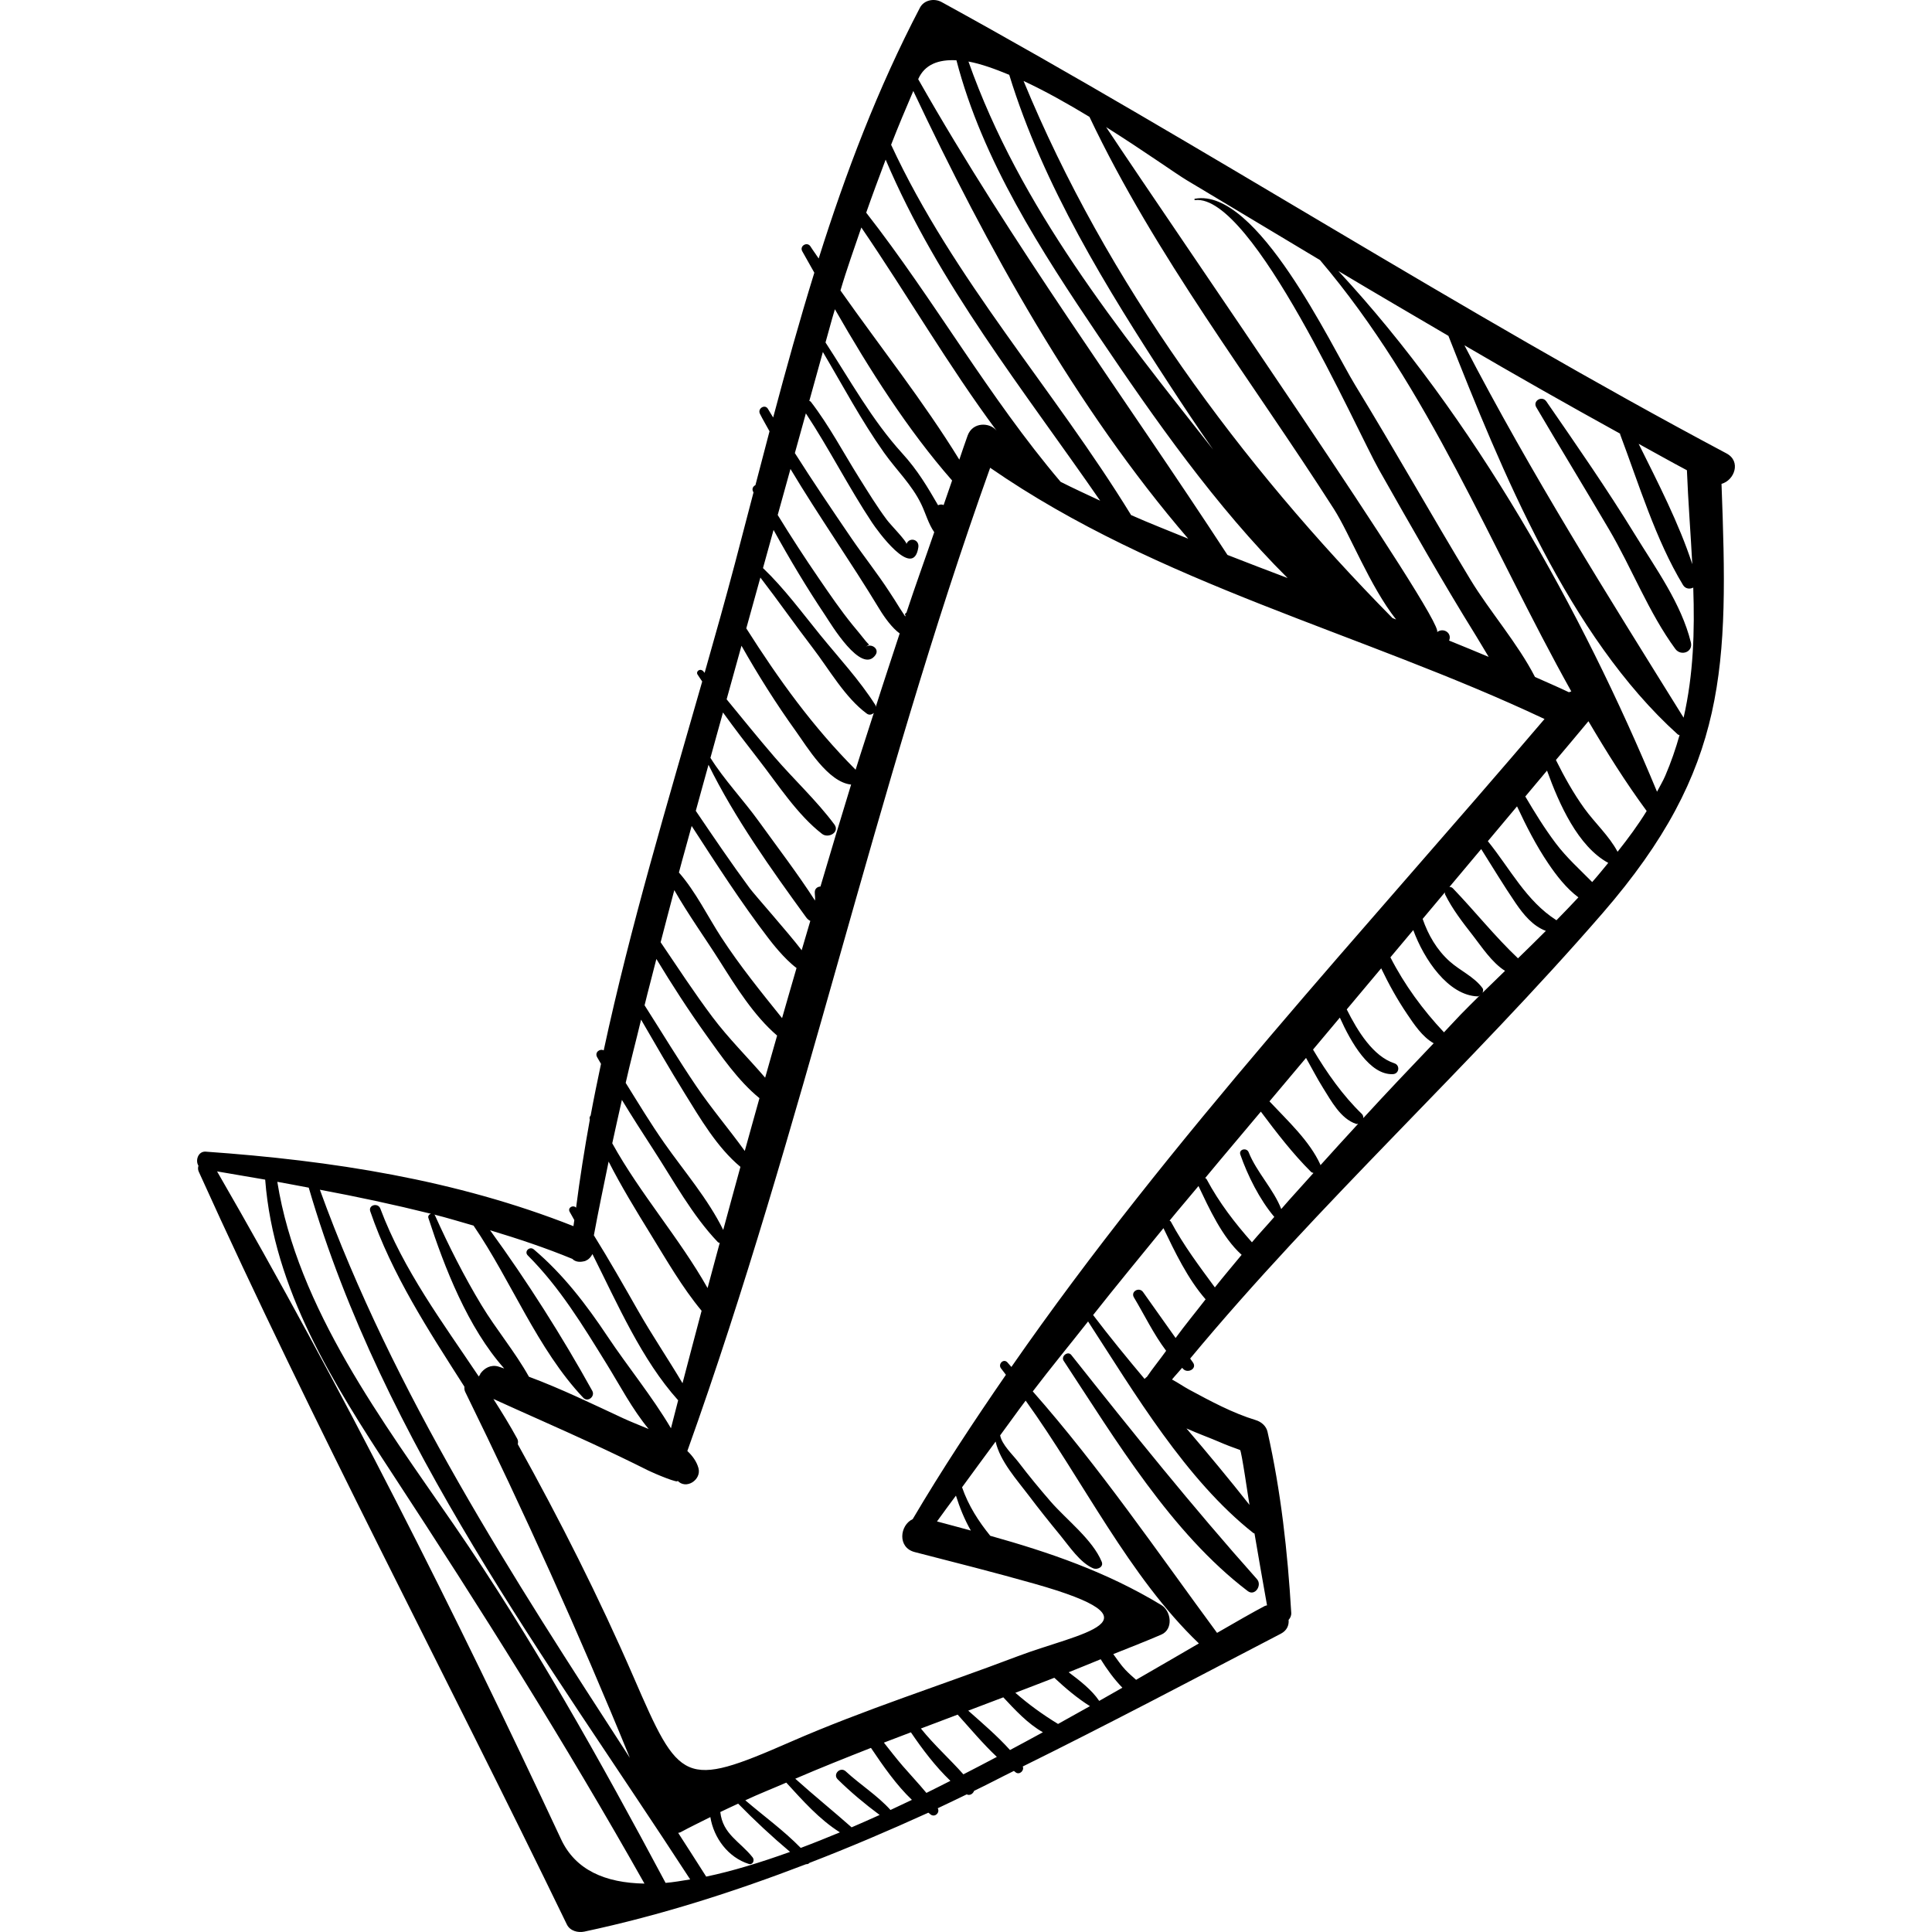<?xml version="1.0" encoding="iso-8859-1"?>
<!-- Uploaded to: SVG Repo, www.svgrepo.com, Generator: SVG Repo Mixer Tools -->
<!DOCTYPE svg PUBLIC "-//W3C//DTD SVG 1.1//EN" "http://www.w3.org/Graphics/SVG/1.1/DTD/svg11.dtd">
<svg fill="#000000" version="1.1" id="Capa_1" xmlns="http://www.w3.org/2000/svg" xmlns:xlink="http://www.w3.org/1999/xlink" 
	 width="800px" height="800px" viewBox="0 0 193.784 193.784"
	 xml:space="preserve">
<g>
	<g>
		<path d="M173.171,45.478c-26.747-14.22-52.183-30.702-78.731-45.274c-0.729-0.4-1.761-0.212-2.168,0.568
			c-4.242,8.116-7.442,16.551-10.157,25.155c-0.264-0.406-0.564-0.796-0.82-1.205c-0.327-0.522-1.128-0.058-0.826,0.483
			c0.39,0.7,0.811,1.435,1.21,2.148c-1.483,4.8-2.833,9.646-4.128,14.521c-0.162-0.288-0.358-0.555-0.515-0.845
			c-0.29-0.538-1.081-0.065-0.813,0.475c0.298,0.6,0.646,1.167,0.961,1.756c-0.475,1.799-0.946,3.599-1.414,5.402
			c-0.217,0.101-0.376,0.35-0.242,0.632c0.016,0.033,0.036,0.064,0.051,0.096c-0.613,2.357-1.226,4.717-1.851,7.078
			c-0.976,3.688-2.01,7.357-3.054,11.021c-0.065-0.075-0.126-0.154-0.191-0.229l-0.015,0.015c-0.234-0.24-0.7,0.047-0.502,0.383
			c0.142,0.241,0.32,0.459,0.467,0.697c-3.513,12.304-7.197,24.53-9.88,37c-0.384-0.201-0.924,0.188-0.665,0.671
			c0.124,0.231,0.268,0.451,0.394,0.682c-0.36,1.722-0.721,3.443-1.038,5.177c-0.089,0.107-0.144,0.236-0.088,0.392
			c0.002,0.006,0.005,0.012,0.007,0.017c-0.529,2.929-1.001,5.872-1.38,8.838c-0.307-0.322-0.887,0.008-0.634,0.433
			c0.157,0.264,0.303,0.545,0.456,0.814c-0.024,0.204-0.063,0.403-0.087,0.607c-11.804-4.663-24.268-6.584-36.885-7.473
			c-0.76-0.054-1.063,0.886-0.729,1.412c-0.053,0.18-0.065,0.381,0.031,0.594c11.54,25.523,24.712,50.303,36.924,75.511
			c0.313,0.646,1.109,0.852,1.753,0.715c7.702-1.642,15.058-4.008,22.24-6.762c0.138,0.007,0.26-0.038,0.345-0.134
			c4.027-1.554,7.991-3.247,11.918-5.033c0.097,0.062,0.18,0.162,0.279,0.219c0.432,0.242,0.896-0.237,0.665-0.664
			c0.975-0.448,1.936-0.932,2.906-1.391c0.298,0.157,0.637-0.057,0.738-0.353c1.339-0.639,2.659-1.344,3.994-1.999
			c0.069,0.049,0.13,0.113,0.199,0.16c0.382,0.259,0.865-0.211,0.689-0.605c4.174-2.061,8.328-4.183,12.483-6.332
			c0.057-0.016,0.102-0.039,0.147-0.075c2.654-1.373,5.316-2.769,7.976-4.157c0.018-0.012,0.037-0.017,0.054-0.028
			c1.743-0.911,3.48-1.812,5.229-2.727c0.623-0.324,0.823-0.86,0.777-1.388c0.164-0.183,0.281-0.413,0.264-0.709
			c-0.361-6.103-1.034-12.192-2.381-18.161c-0.128-0.567-0.62-0.995-1.157-1.158c-2.354-0.717-4.543-1.903-6.703-3.066
			c-0.55-0.296-1.12-0.7-1.719-1.014c0.324-0.403,0.687-0.771,1.015-1.171c0.062,0.053,0.11,0.124,0.174,0.175
			c0.477,0.369,1.33-0.114,0.916-0.707c-0.093-0.134-0.19-0.267-0.283-0.399c13.006-15.664,28.045-29.309,41.371-44.677
			c12.61-14.543,12.613-24.724,11.924-43.058C173.964,48.183,174.671,46.275,173.171,45.478z M169.201,47.167
			c0.128,3.195,0.376,6.324,0.539,9.421c-1.335-4.1-3.453-8.19-5.378-12.071C165.977,45.398,167.574,46.307,169.201,47.167z
			 M119.029,18.073c4.462,2.666,8.914,5.343,13.369,8.013c10.988,12.941,17.076,28.711,25.209,43.268
			c-0.08,0.029-0.161,0.034-0.239,0.08c-1.125-0.536-2.269-1.026-3.406-1.533c-1.706-3.337-4.58-6.634-6.459-9.739
			c-3.921-6.481-7.637-13.085-11.587-19.55c-2.375-3.886-9.837-19.844-16.067-18.676c-0.074,0.014-0.059,0.141,0.018,0.132
			c5.781-0.65,16.187,23.053,18.438,27.025c3.182,5.61,6.354,11.225,9.757,16.705c0.377,0.608,0.797,1.338,1.256,2.089
			c-1.321-0.55-2.642-1.104-3.97-1.637c0.328-0.761-0.581-1.342-1.211-0.842c1-0.796-26.41-40.403-33.191-50.661
			C114.762,15.149,117.949,17.428,119.029,18.073z M100.416,137.269c0.166,0.199,0.315,0.423,0.479,0.626
			c-3.26,4.73-6.427,9.523-9.35,14.478c-1.297,0.604-1.558,2.852,0.207,3.305c4,1.028,7.994,2.04,11.967,3.164
			c13.412,3.791,4.592,4.916-1.691,7.302c-7.571,2.875-15.325,5.327-22.75,8.576c-10.721,4.691-11.104,4.159-15.716-6.477
			c-3.486-8.039-7.397-15.769-11.626-23.385c0.028-0.175,0.051-0.354-0.057-0.553c-0.745-1.363-1.559-2.682-2.392-3.988
			c3.257,1.486,6.542,2.915,9.792,4.417c1.932,0.894,3.853,1.812,5.756,2.768c0.543,0.272,3.276,1.422,2.898,0.986
			c0.858,0.988,2.45-0.06,2.124-1.235c-0.182-0.655-0.587-1.217-1.115-1.715c11.601-32.39,18.763-66.192,30.373-98.619
			c16.91,11.698,37.155,16.496,55.604,25.199c-18.119,21.277-37.498,41.982-53.475,64.99c-0.141-0.148-0.263-0.314-0.404-0.463
			C100.642,136.226,100.06,136.839,100.416,137.269z M95.883,150.015c0.377,1.196,0.851,2.384,1.496,3.504
			c-1.129-0.305-2.247-0.615-3.396-0.915C94.602,151.727,95.252,150.879,95.883,150.015z M109.275,11.722
			c6.648,14.011,16.185,26.301,24.511,39.322c1.628,2.546,3.598,7.728,6.245,11.092c-0.122-0.047-0.242-0.098-0.363-0.144
			c-15.229-15.436-28.689-33.699-37.002-53.87C104.852,9.136,107.121,10.418,109.275,11.722z M101.229,7.505
			c3.418,11.136,9.776,21.425,16.084,31.102c1.385,2.125,2.842,4.311,4.368,6.491c-9.568-12.139-19.37-24.281-24.542-38.925
			C98.375,6.398,99.779,6.904,101.229,7.505z M92.1,7.934c0.653-1.478,2.042-1.984,3.833-1.887
			c2.618,10.071,8.518,19.152,14.269,27.678c5.58,8.272,11.791,17.137,18.948,24.254c-2.015-0.766-4.03-1.528-6.033-2.318
			c-10.405-15.948-21.589-31.094-31.021-47.72C92.098,7.939,92.099,7.936,92.1,7.934z M91.607,9.126
			c7.303,15.485,16.294,31.8,27.573,44.907c-1.911-0.785-3.841-1.53-5.728-2.369c-7.739-12.623-17.806-23.613-24.072-37.144
			C90.082,12.712,90.837,10.917,91.607,9.126z M88.832,16.011c5.29,12.478,13.846,23.11,21.516,34.21
			c-1.326-0.622-2.658-1.23-3.967-1.893c-7.212-8.499-12.651-18.224-19.499-26.997C87.505,19.55,88.165,17.78,88.832,16.011z
			 M86.393,22.818c4.596,6.724,8.718,13.852,13.576,20.391c-0.67-0.859-2.399-0.915-2.909,0.468
			c-0.295,0.802-0.56,1.617-0.838,2.426c-3.585-5.828-7.941-11.317-11.922-16.966C84.927,26.998,85.682,24.918,86.393,22.818z
			 M83.468,31.946c0.085-0.313,0.187-0.616,0.275-0.928c3.451,6.026,7.3,12.097,11.755,17.177c-0.278,0.824-0.566,1.644-0.851,2.465
			c-0.177-0.09-0.376-0.067-0.556,0.016c-1.059-1.824-2.031-3.49-3.608-5.221c-3.022-3.317-5.221-7.332-7.682-11.104
			C83.023,33.55,83.25,32.746,83.468,31.946z M80.831,41.463c2.354,3.565,4.286,7.412,6.652,10.975
			c0.445,0.67,4.12,5.827,4.629,2.46c0.12-0.796-0.893-1.074-1.197-0.33c0.09-0.221-1.596-1.937-1.953-2.416
			c-0.997-1.335-1.873-2.77-2.759-4.179c-1.605-2.554-3.031-5.284-4.877-7.677c-0.041-0.053-0.099-0.055-0.149-0.088
			c0.455-1.635,0.906-3.269,1.359-4.903c2.007,3.387,3.851,6.871,6.131,10.091c1.251,1.766,2.783,3.201,3.737,5.173
			c0.443,0.915,0.714,1.968,1.302,2.811c-0.92,2.689-1.893,5.354-2.783,8.055c-0.051,0.066-0.124,0.09-0.16,0.179
			c0.032,0.059,0.037,0.073,0.062,0.121c-0.01,0.032-0.021,0.064-0.031,0.096c-0.124-0.181-0.288-0.429-0.54-0.825
			c-0.339-0.555-0.688-1.104-1.048-1.646c-1.197-1.843-2.583-3.58-3.823-5.398c-1.922-2.817-3.832-5.641-5.657-8.518
			C80.096,44.117,80.46,42.792,80.831,41.463z M77.59,53.152c1.618,2.945,3.35,5.833,5.21,8.613
			c0.496,0.742,3.608,5.977,5.016,3.926c0.437-0.637-0.487-1.228-1.01-0.779c0.476-0.408,0.48-0.021-0.098-0.766
			c-0.378-0.488-0.78-0.955-1.17-1.433c-1.212-1.487-2.298-3.083-3.381-4.663c-1.433-2.089-2.823-4.225-4.151-6.395
			c0.429-1.54,0.851-3.077,1.28-4.617c2.853,4.765,6.051,9.306,8.929,14.063c0.499,0.825,1.274,1.898,2.026,2.433
			c-0.802,2.457-1.622,4.907-2.403,7.372c-0.013-0.062,0.003-0.128-0.035-0.187c-1.587-2.503-3.664-4.732-5.533-7.03
			c-1.827-2.246-3.628-4.698-5.74-6.709C76.885,55.703,77.235,54.429,77.59,53.152z M76.268,57.928
			c1.792,2.328,3.481,4.749,5.267,7.081c1.631,2.128,3.219,4.959,5.409,6.57c0.243,0.178,0.511,0.101,0.702-0.072
			c-0.601,1.903-1.237,3.791-1.825,5.699c-4.301-4.315-7.698-9.033-10.966-14.179C75.327,61.325,75.793,59.629,76.268,57.928z
			 M72.517,71.463c1.168,1.614,2.382,3.196,3.6,4.762c1.909,2.456,3.858,5.497,6.336,7.416c0.636,0.492,1.815-0.169,1.233-0.951
			c-1.781-2.393-4.052-4.494-6.001-6.757c-1.636-1.901-3.212-3.852-4.803-5.79c0.495-1.795,0.993-3.58,1.49-5.374
			c1.663,2.941,3.471,5.809,5.437,8.548c1.136,1.583,3.243,5.144,5.56,5.377c-1.042,3.403-2.07,6.811-3.075,10.228
			c-0.281,0.009-0.557,0.192-0.569,0.545c-0.009,0.24,0.06,0.582,0.023,0.863c-1.76-2.73-3.754-5.33-5.649-7.96
			c-1.508-2.094-3.494-4.197-4.841-6.356C71.67,74.494,72.1,72.981,72.517,71.463z M71.064,76.71
			c2.625,5.333,6.293,10.486,9.799,15.307c0.11,0.151,0.251,0.278,0.413,0.351c-0.285,0.982-0.584,1.96-0.867,2.943
			c-1.318-1.737-4.71-5.541-5.211-6.22c-1.873-2.538-3.639-5.15-5.409-7.76C70.205,79.788,70.646,78.252,71.064,76.71z
			 M69.375,82.846c2.474,3.814,4.932,7.648,7.695,11.258c0.328,0.428,1.595,2.074,2.824,2.99c-0.48,1.677-0.978,3.347-1.451,5.026
			c-2.119-2.638-4.228-5.235-6.101-8.109c-1.32-2.026-2.566-4.588-4.245-6.496C68.506,85.954,68.959,84.405,69.375,82.846z
			 M67.634,89.283c1.402,2.458,3.12,4.845,4.589,7.17c1.572,2.488,3.389,5.419,5.723,7.418c-0.395,1.408-0.809,2.812-1.199,4.223
			c-1.746-2.033-3.683-3.945-5.291-6.088c-1.826-2.434-3.485-4.981-5.193-7.496C66.704,92.764,67.183,91.027,67.634,89.283z
			 M65.837,96.186c1.56,2.582,3.201,5.119,4.952,7.569c1.535,2.146,3.254,4.658,5.387,6.394c-0.485,1.767-0.995,3.527-1.473,5.294
			c-1.581-2.189-3.35-4.263-4.869-6.505c-1.799-2.655-3.455-5.401-5.181-8.104C65.027,99.279,65.452,97.736,65.837,96.186z
			 M64.302,102.273c1.43,2.464,2.85,4.934,4.349,7.354c1.569,2.535,3.266,5.458,5.616,7.411c-0.569,2.109-1.166,4.216-1.726,6.326
			c-1.521-3.1-3.929-5.893-5.904-8.705c-1.378-1.963-2.613-4.013-3.879-6.045C63.232,106.496,63.799,104.391,64.302,102.273z
			 M62.378,110.323c1.025,1.677,2.081,3.333,3.154,4.982c2.019,3.104,3.902,6.592,6.462,9.272c0.062,0.064,0.129,0.065,0.195,0.094
			c-0.399,1.509-0.823,3.016-1.218,4.524c-2.823-5.008-6.755-9.444-9.56-14.518C61.716,113.225,62.06,111.775,62.378,110.323z
			 M61.046,116.51c1.273,2.496,2.743,4.902,4.205,7.274c1.573,2.553,3.171,5.345,5.121,7.69c-0.63,2.423-1.294,4.844-1.914,7.266
			c-1.446-2.44-3.052-4.805-4.458-7.273c-1.447-2.54-2.89-5.08-4.433-7.561C60.021,121.435,60.542,118.974,61.046,116.51z
			 M47.498,122.931c3.803,5.568,6.387,12.374,11.004,17.268c0.458,0.486,1.216-0.135,0.904-0.697
			c-3.019-5.451-6.543-11.011-10.25-16.104c2.786,0.839,5.549,1.757,8.255,2.872c0.25,0.268,0.645,0.333,1.016,0.269
			c0.002,0,0.003-0.001,0.005-0.001c0.137-0.025,0.264-0.039,0.376-0.115c0.276-0.12,0.47-0.361,0.614-0.637
			c2.554,5.084,4.946,10.604,8.598,14.668c-0.239,0.935-0.484,1.87-0.721,2.806c-1.864-3.163-4.343-6.185-6.365-9.217
			c-2.135-3.205-4.446-6.228-7.395-8.727c-0.414-0.35-0.997,0.209-0.603,0.604c3.209,3.203,5.541,7.057,7.911,10.889
			c1.304,2.108,2.569,4.539,4.214,6.523c-0.944-0.394-1.85-0.75-2.538-1.069c-3.096-1.438-6.243-2.975-9.477-4.176
			c-0.002-0.004,0.001-0.008-0.002-0.013c-1.39-2.491-3.277-4.724-4.759-7.178c-1.744-2.887-3.277-5.931-4.662-9.004
			c-0.018-0.041-0.056-0.047-0.083-0.073C44.87,122.151,46.179,122.556,47.498,122.931z M43.224,121.742
			c-0.175,0.057-0.323,0.22-0.255,0.425c1.61,4.954,3.958,11.007,7.605,15.095c-0.201-0.061-0.397-0.142-0.599-0.199
			c-0.728-0.208-1.395,0.145-1.803,0.734c-0.013,0.041-0.026,0.083-0.039,0.124c-0.063,0.023-0.08,0.09-0.11,0.144
			c-3.629-5.425-7.551-10.65-9.875-16.84c-0.234-0.622-1.23-0.367-1.009,0.278c2.178,6.355,5.849,11.952,9.441,17.586
			c-0.006,0.167-0.009,0.337,0.083,0.522c5.909,12.057,11.44,24.275,16.51,36.7c-11.811-18.212-23.663-36.483-31.089-56.979
			C35.823,120.031,39.54,120.826,43.224,121.742z M56.282,184.492c-10.621-22.73-21.953-45.273-34.51-66.998
			c1.608,0.273,3.217,0.548,4.826,0.826c0.855,11.023,6.82,20.436,12.779,29.535c8.822,13.472,17.354,27.03,25.264,41.074
			C60.688,188.863,57.715,187.557,56.282,184.492z M66.76,188.858c-6.517-12.207-13.371-24.502-21.221-35.901
			c-7.096-10.308-15.709-21.74-17.724-34.419c1.053,0.185,2.101,0.394,3.152,0.587c7.499,25.669,23.865,47.24,38.26,69.384
			C68.39,188.646,67.542,188.795,66.76,188.858z M70.833,188.228c-0.926-1.465-1.872-2.923-2.809-4.384
			c0.08-0.031,0.158-0.026,0.238-0.069c0.984-0.534,1.992-1.013,2.988-1.517c0.344,2.103,1.787,4.046,3.854,4.699
			c0.415,0.131,0.612-0.378,0.385-0.662c-1.273-1.602-2.993-2.305-3.241-4.544c0.592-0.293,1.195-0.558,1.791-0.841
			c1.645,1.685,3.396,3.312,5.206,4.838C76.289,186.812,73.445,187.683,70.833,188.228z M80.316,185.35
			c-1.695-1.738-3.712-3.194-5.56-4.776c1.351-0.636,2.742-1.177,4.11-1.774c1.635,1.784,3.323,3.7,5.38,4.988
			C82.92,184.338,81.605,184.868,80.316,185.35z M89.318,181.544c-1.321-1.464-3.044-2.538-4.492-3.877
			c-0.536-0.496-1.327,0.286-0.803,0.804c1.296,1.28,2.73,2.476,4.206,3.573c-0.941,0.426-1.88,0.843-2.812,1.242
			c-1.865-1.651-3.797-3.21-5.65-4.876c2.509-1.082,5.049-2.092,7.592-3.093c1.217,1.81,2.555,3.737,4.108,5.214
			C90.75,180.872,90.033,181.214,89.318,181.544z M92.92,179.833c-0.763-0.921-1.595-1.802-2.361-2.688
			c-0.661-0.764-1.274-1.566-1.903-2.356c0.901-0.351,1.807-0.688,2.71-1.033c1.139,1.682,2.458,3.427,3.962,4.867
			C94.524,179.025,93.727,179.44,92.92,179.833z M96.63,177.97c-1.38-1.556-2.951-2.956-4.261-4.596
			c1.227-0.467,2.457-0.93,3.686-1.393c1.268,1.404,2.534,2.925,3.931,4.239C98.872,176.807,97.76,177.395,96.63,177.97z
			 M101.306,175.532c-1.271-1.412-2.771-2.688-4.19-3.95c1.174-0.441,2.344-0.894,3.518-1.335c1.157,1.236,2.448,2.648,3.971,3.502
			C103.516,174.344,102.422,174.938,101.306,175.532z M106.124,172.916c-1.533-0.934-2.936-1.948-4.283-3.127
			c1.307-0.494,2.606-1.003,3.91-1.504c1.123,1.05,2.313,2.058,3.574,2.845C108.279,171.719,107.214,172.314,106.124,172.916z
			 M110.253,170.604c-0.771-1.133-1.923-2.01-3.064-2.873c1.077-0.418,2.138-0.877,3.211-1.304c0.629,1.01,1.351,2.006,2.176,2.854
			C111.815,169.716,111.046,170.155,110.253,170.604z M113.953,168.489c-0.37-0.327-0.744-0.651-1.086-1.015
			c-0.45-0.478-0.808-1.034-1.203-1.562c1.607-0.648,3.226-1.268,4.816-1.956c1.237-0.536,0.997-2.362,0-2.968
			c-5.486-3.325-11.19-5.273-17.156-6.946c-1.171-1.449-2.174-2.986-2.828-4.864c1.124-1.528,2.235-3.066,3.367-4.587
			c0.436,1.975,2.177,3.889,3.304,5.386c1.033,1.372,2.107,2.713,3.197,4.039c0.885,1.077,1.967,2.728,3.284,3.29
			c0.399,0.171,1.078-0.119,0.856-0.659c-0.912-2.222-3.549-4.227-5.112-6.028c-1.121-1.292-2.21-2.613-3.247-3.975
			c-0.557-0.729-1.657-1.738-1.828-2.674c0.86-1.154,1.688-2.338,2.558-3.486c5.74,7.972,10.36,17.642,17.375,24.354
			C118.355,165.941,116.277,167.153,113.953,168.489z M122.274,144.62c0.69,0.303,1.396,0.564,2.106,0.817
			c0.147,0.052,0.84,4.928,0.934,5.426c0.005,0.027,0.009,0.056,0.014,0.082c-2.049-2.597-4.168-5.145-6.324-7.67
			C120.25,143.831,121.477,144.27,122.274,144.62z M125.728,153.777c0.028,0.023,0.068,0.015,0.101,0.032
			c0.416,2.404,0.82,4.811,1.257,7.209c-0.079,0.028-0.153,0.027-0.233,0.069c-1.153,0.606-2.81,1.554-4.779,2.694
			c-5.992-8.13-11.792-16.635-18.484-24.22c1.808-2.375,3.703-4.673,5.547-7.016C113.796,139.726,118.961,148.444,125.728,153.777z
			 M117.917,134.203c-1.09-1.533-2.18-3.065-3.263-4.604c-0.387-0.551-1.275-0.06-0.917,0.536c1.019,1.696,1.975,3.693,3.23,5.352
			c-0.631,0.889-1.32,1.718-1.934,2.622c-0.092,0.051-0.153,0.134-0.23,0.2c-1.764-2.102-3.504-4.223-5.161-6.408
			c2.315-2.936,4.696-5.814,7.056-8.714c1.119,2.327,2.427,5.082,4.227,7.137C119.925,131.621,118.883,132.875,117.917,134.203z
			 M121.854,129.13c-1.561-2.127-3.134-4.204-4.41-6.591c-0.034-0.063-0.089-0.069-0.133-0.107c0.951-1.168,1.942-2.307,2.9-3.47
			c1.031,2.159,2.372,5.146,4.328,6.899C123.646,126.952,122.728,128.019,121.854,129.13z M128.511,121.269
			c-0.765-1.979-2.476-3.709-3.266-5.691c-0.202-0.508-1.022-0.306-0.836,0.23c0.733,2.104,1.933,4.511,3.406,6.251
			c-0.735,0.859-1.52,1.677-2.243,2.546c-1.731-1.962-3.267-3.942-4.553-6.338c-0.035-0.064-0.092-0.07-0.137-0.109
			c1.844-2.234,3.729-4.437,5.584-6.659c1.573,2.105,3.211,4.228,5.025,6.034c0.081,0.081,0.169,0.091,0.255,0.117
			C130.675,118.859,129.567,120.044,128.511,121.269z M132.439,116.878c-0.008-0.024,0.005-0.046-0.006-0.07
			c-1.077-2.362-3.237-4.35-5.102-6.339c1.217-1.456,2.447-2.904,3.667-4.358c0.575,1.008,1.099,2.044,1.714,3.023
			c0.816,1.296,1.753,3.074,3.298,3.59c0.08,0.027,0.146-0.002,0.219-0.01C134.963,114.101,133.687,115.479,132.439,116.878z
			 M136.743,112.147c0.006-0.151-0.027-0.303-0.151-0.423c-1.907-1.841-3.506-4.116-4.892-6.449c0.897-1.066,1.793-2.141,2.69-3.207
			c1.116,2.489,2.994,5.776,5.322,5.671c0.63-0.028,0.745-0.891,0.147-1.087c-2.14-0.7-3.699-3.247-4.778-5.407
			c1.153-1.369,2.3-2.75,3.455-4.119c0.756,1.578,1.603,3.109,2.586,4.564c0.708,1.047,1.533,2.306,2.679,2.953
			C141.427,107.134,139.053,109.623,136.743,112.147z M146.526,101.746c-0.578,0.592-1.12,1.204-1.693,1.799
			c-2.113-2.244-3.966-4.771-5.372-7.523c0.767-0.909,1.527-1.826,2.293-2.734c1.065,2.923,3.503,6.559,6.464,6.653
			c0.113,0.004,0.188-0.098,0.278-0.165C147.818,100.444,147.151,101.104,146.526,101.746z M148.698,99.577
			c0.064-0.152,0.104-0.322-0.001-0.468c-0.832-1.139-2.242-1.74-3.293-2.681c-1.294-1.158-2.147-2.643-2.71-4.26
			c0.747-0.885,1.488-1.779,2.234-2.665c0.003,0.072-0.013,0.142,0.022,0.215c0.732,1.479,1.765,2.811,2.778,4.108
			c0.847,1.084,1.902,2.72,3.23,3.553C150.189,98.125,149.429,98.859,148.698,99.577z M152.258,96.122
			c-2.334-2.209-4.293-4.692-6.521-7.011c-0.112-0.117-0.237-0.152-0.358-0.145c1.066-1.263,2.123-2.539,3.189-3.802
			c1.142,1.807,2.244,3.643,3.447,5.408c0.807,1.183,1.737,2.31,3.038,2.798C154.12,94.3,153.184,95.227,152.258,96.122z
			 M156.117,92.303c-3.035-1.928-4.666-5.197-6.883-7.932c0.978-1.16,1.949-2.33,2.928-3.491c0.925,1.98,1.911,3.923,3.145,5.744
			c0.787,1.165,1.797,2.481,3.01,3.384C157.593,90.78,156.861,91.549,156.117,92.303z M159.7,88.472
			c-1.244-1.264-2.569-2.445-3.666-3.903c-1.117-1.487-2.097-3.075-3.043-4.68c0.728-0.864,1.451-1.734,2.179-2.598
			c1.214,3.358,3.104,7.61,6.141,9.259C160.776,87.192,160.266,87.84,159.7,88.472z M162.246,85.434
			c-0.842-1.59-2.285-2.896-3.336-4.354c-1.095-1.519-2.014-3.173-2.849-4.85c1.089-1.295,2.183-2.583,3.263-3.89
			c1.815,3.079,3.711,6.111,5.841,9.005C164.316,82.731,163.314,84.09,162.246,85.434z M167.03,77.81
			c-0.231,0.538-0.552,1.067-0.827,1.601c-7.554-18.215-18.389-37.612-31.96-52.227c3.665,2.193,7.355,4.342,11.037,6.504
			c5.322,13.519,12.106,30.143,22.998,39.971c0.056,0.051,0.124,0.043,0.186,0.072C168.08,75.085,167.617,76.443,167.03,77.81z
			 M168.869,71.984c-7.703-12.396-15.252-24.374-21.984-37.35c5.167,3.02,10.374,5.972,15.618,8.864
			c0.005,0.022-0.013,0.038-0.004,0.061c1.862,4.938,3.573,10.602,6.308,15.114c0.244,0.405,0.691,0.438,1.03,0.263
			C169.986,63.303,169.865,67.622,168.869,71.984z"/>
		<path d="M163.998,53.633c-2.8-4.565-5.854-8.965-8.896-13.37c-0.422-0.611-1.394-0.068-1.008,0.589
			c2.407,4.095,4.882,8.149,7.291,12.242c2.289,3.887,3.995,8.379,6.653,11.994c0.555,0.755,1.801,0.331,1.559-0.657
			C168.64,60.54,166.074,57.019,163.998,53.633z"/>
		<path d="M126.076,158.391c-6.52-7.319-12.531-14.804-18.625-22.487c-0.344-0.434-1.064,0.133-0.763,0.59
			c5.235,7.943,10.79,17.258,18.464,23.095C125.875,160.139,126.62,159.002,126.076,158.391z"/>
	</g>
</g>
</svg>